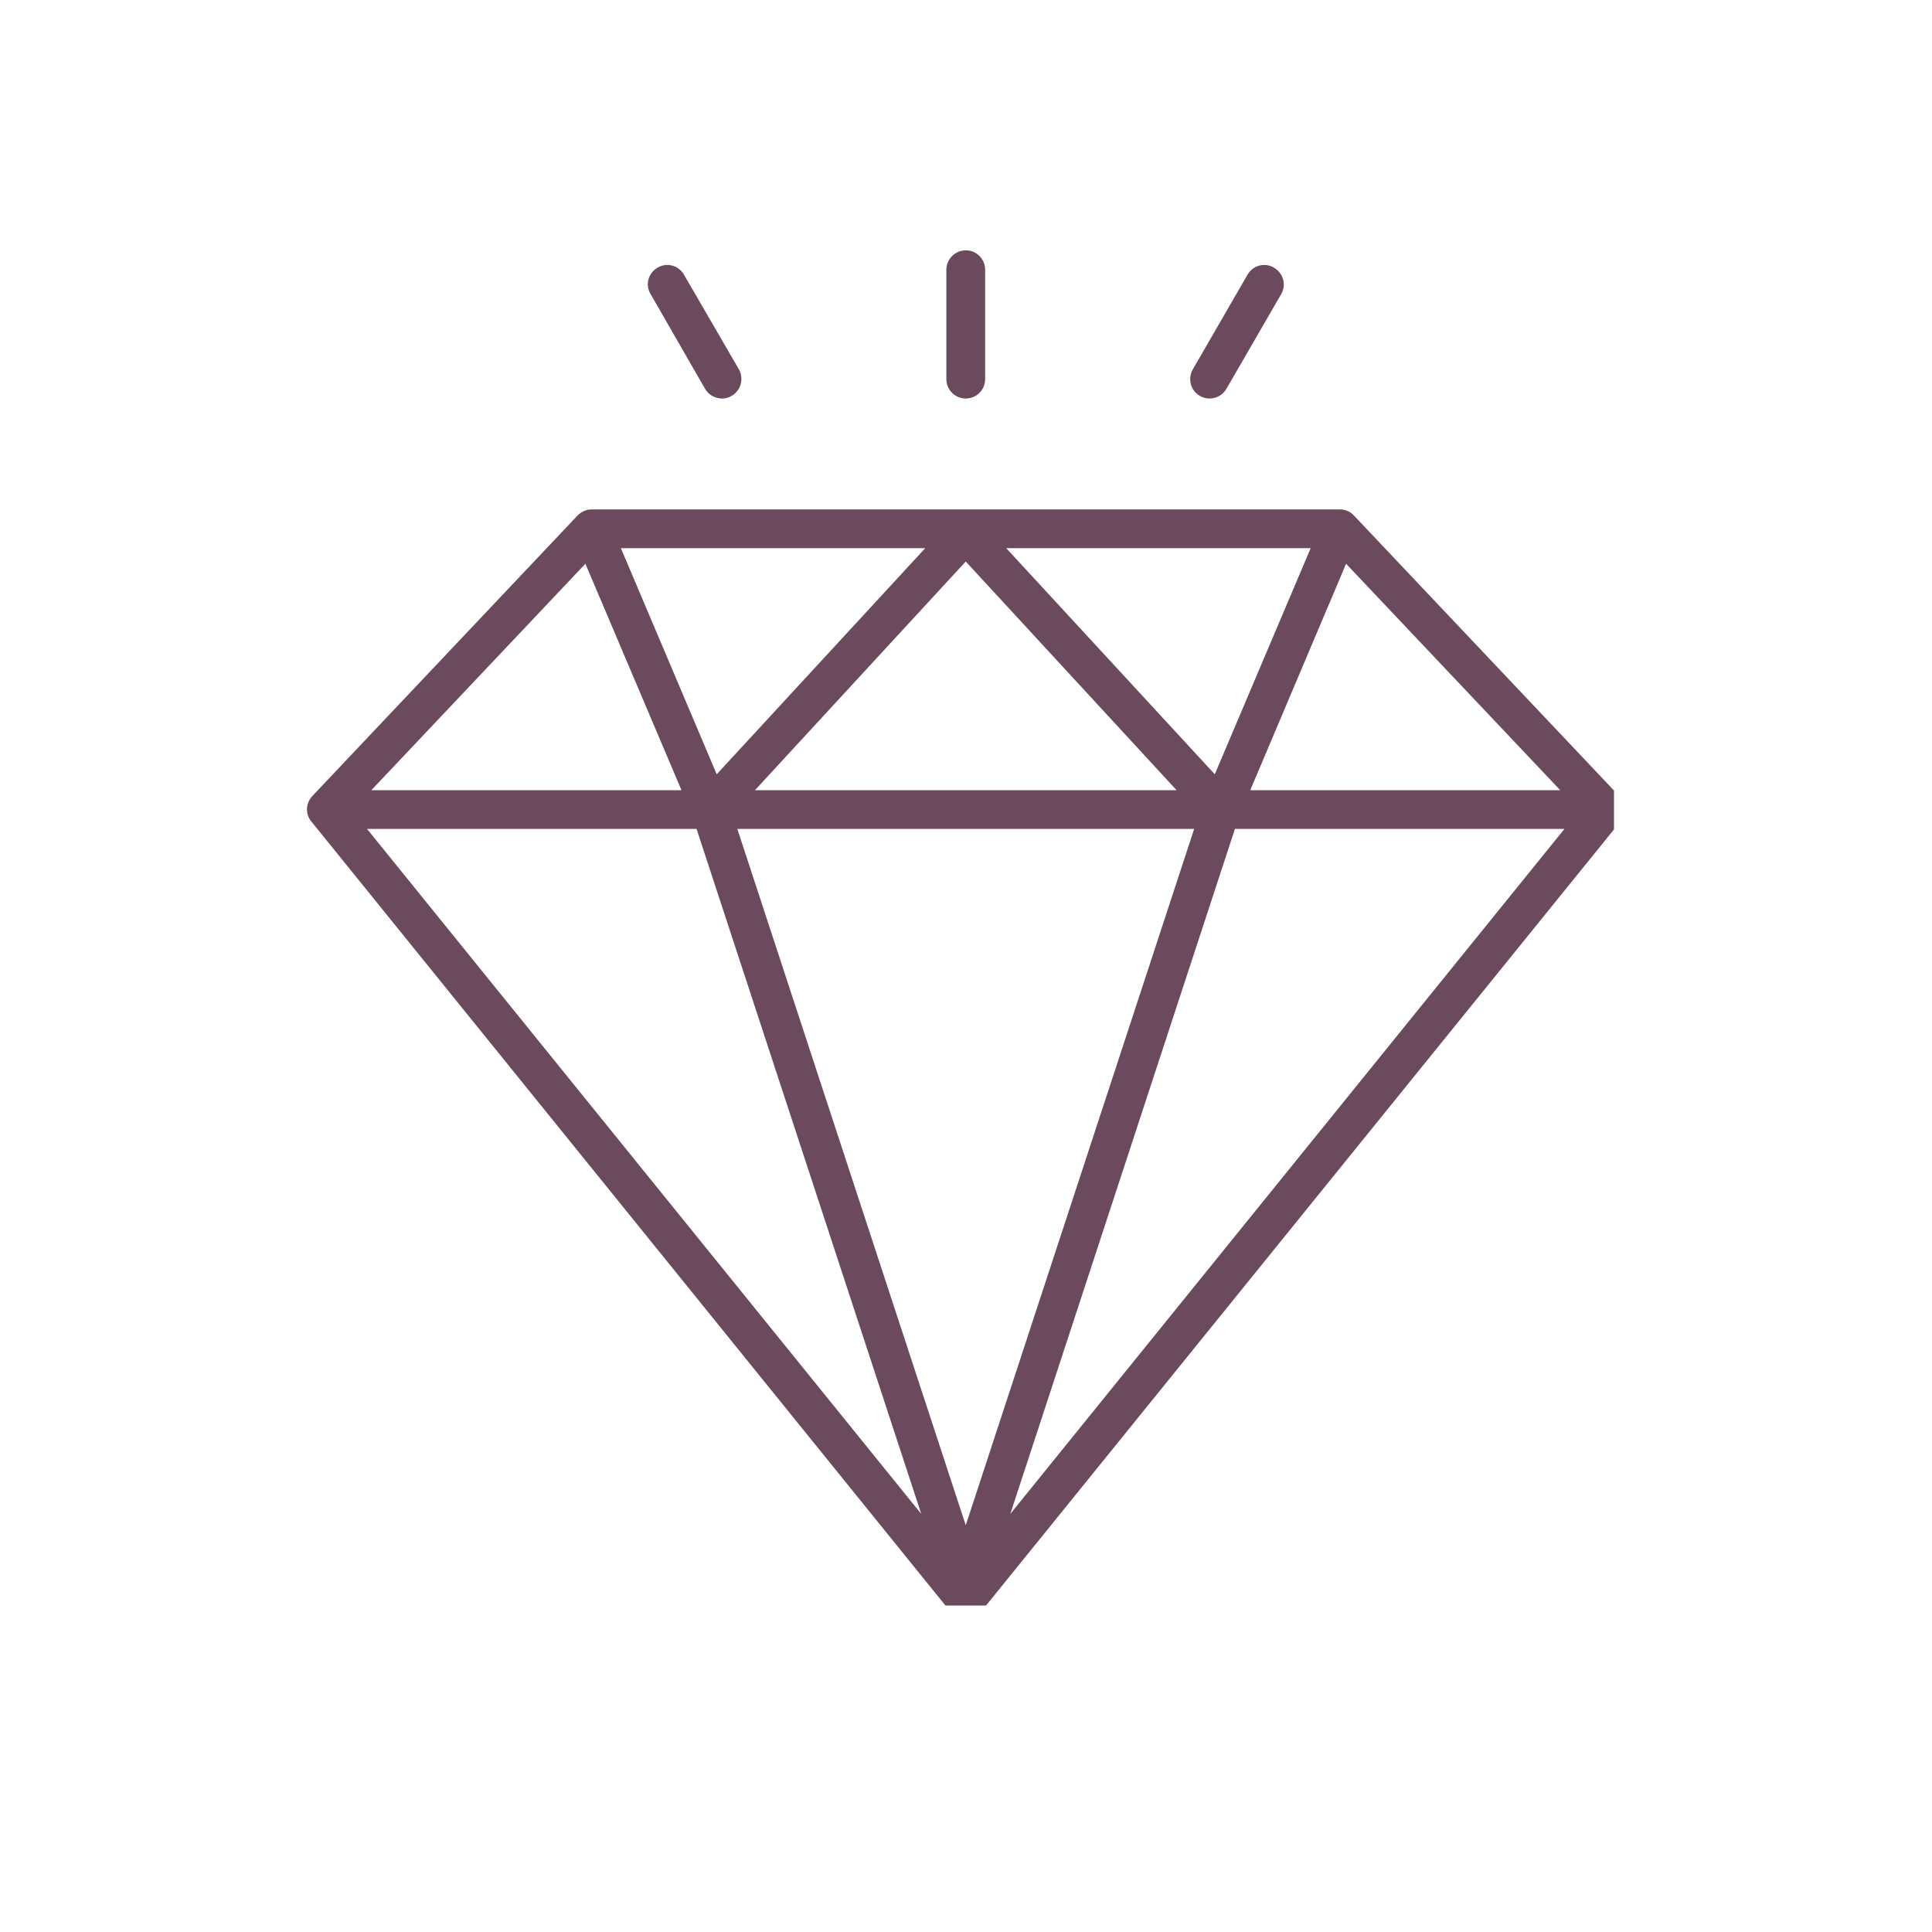 <svg version="1.0" preserveAspectRatio="xMidYMid meet" height="40" viewBox="0 0 30 30" zoomAndPan="magnify" width="40" xmlns:xlink="http://www.w3.org/1999/xlink" xmlns="http://www.w3.org/2000/svg"><defs><clipPath id="515533ebf0"><path clip-rule="nonzero" d="M 4.738 3.883 L 25.062 3.883 L 25.062 24.93 L 4.738 24.93 Z M 4.738 3.883"></path></clipPath></defs><g clip-path="url(#515533ebf0)"><path fill-rule="nonzero" fill-opacity="1" d="M 25.145 12.363 L 21.023 8.004 C 20.969 7.945 20.891 7.91 20.805 7.91 L 9.188 7.91 C 9.105 7.91 9.027 7.945 8.969 8.004 L 4.848 12.363 C 4.746 12.473 4.738 12.641 4.836 12.758 L 14.762 25.031 C 14.82 25.102 14.906 25.145 14.996 25.145 C 15.086 25.145 15.172 25.102 15.23 25.031 L 25.16 12.758 C 25.254 12.641 25.246 12.473 25.145 12.363 Z M 18.543 12.871 L 14.996 23.684 L 11.449 12.871 Z M 11.723 12.27 L 14.996 8.719 L 18.27 12.27 Z M 15.625 8.512 L 20.352 8.512 L 18.863 12.023 Z M 11.129 12.023 L 9.641 8.512 L 14.367 8.512 Z M 10.582 12.27 L 5.766 12.27 L 9.09 8.754 Z M 10.816 12.871 L 14.305 23.508 L 5.699 12.871 Z M 19.176 12.871 L 24.293 12.871 L 15.688 23.508 Z M 19.414 12.27 L 20.902 8.754 L 24.227 12.27 Z M 18.523 5.734 L 19.371 4.266 C 19.453 4.121 19.641 4.07 19.781 4.156 C 19.926 4.238 19.977 4.422 19.895 4.566 L 19.043 6.039 C 18.988 6.133 18.887 6.188 18.781 6.188 C 18.73 6.188 18.68 6.176 18.633 6.148 C 18.488 6.066 18.438 5.879 18.523 5.734 Z M 14.695 5.887 L 14.695 4.188 C 14.695 4.023 14.832 3.887 14.996 3.887 C 15.164 3.887 15.297 4.023 15.297 4.188 L 15.297 5.887 C 15.297 6.055 15.164 6.188 14.996 6.188 C 14.832 6.188 14.695 6.055 14.695 5.887 Z M 10.102 4.566 C 10.016 4.422 10.066 4.238 10.211 4.156 C 10.355 4.07 10.539 4.121 10.621 4.266 L 11.473 5.734 C 11.555 5.879 11.504 6.066 11.359 6.148 C 11.312 6.176 11.262 6.188 11.211 6.188 C 11.105 6.188 11.004 6.133 10.949 6.039 Z M 10.102 4.566" fill="#6b4a5e"></path></g></svg>